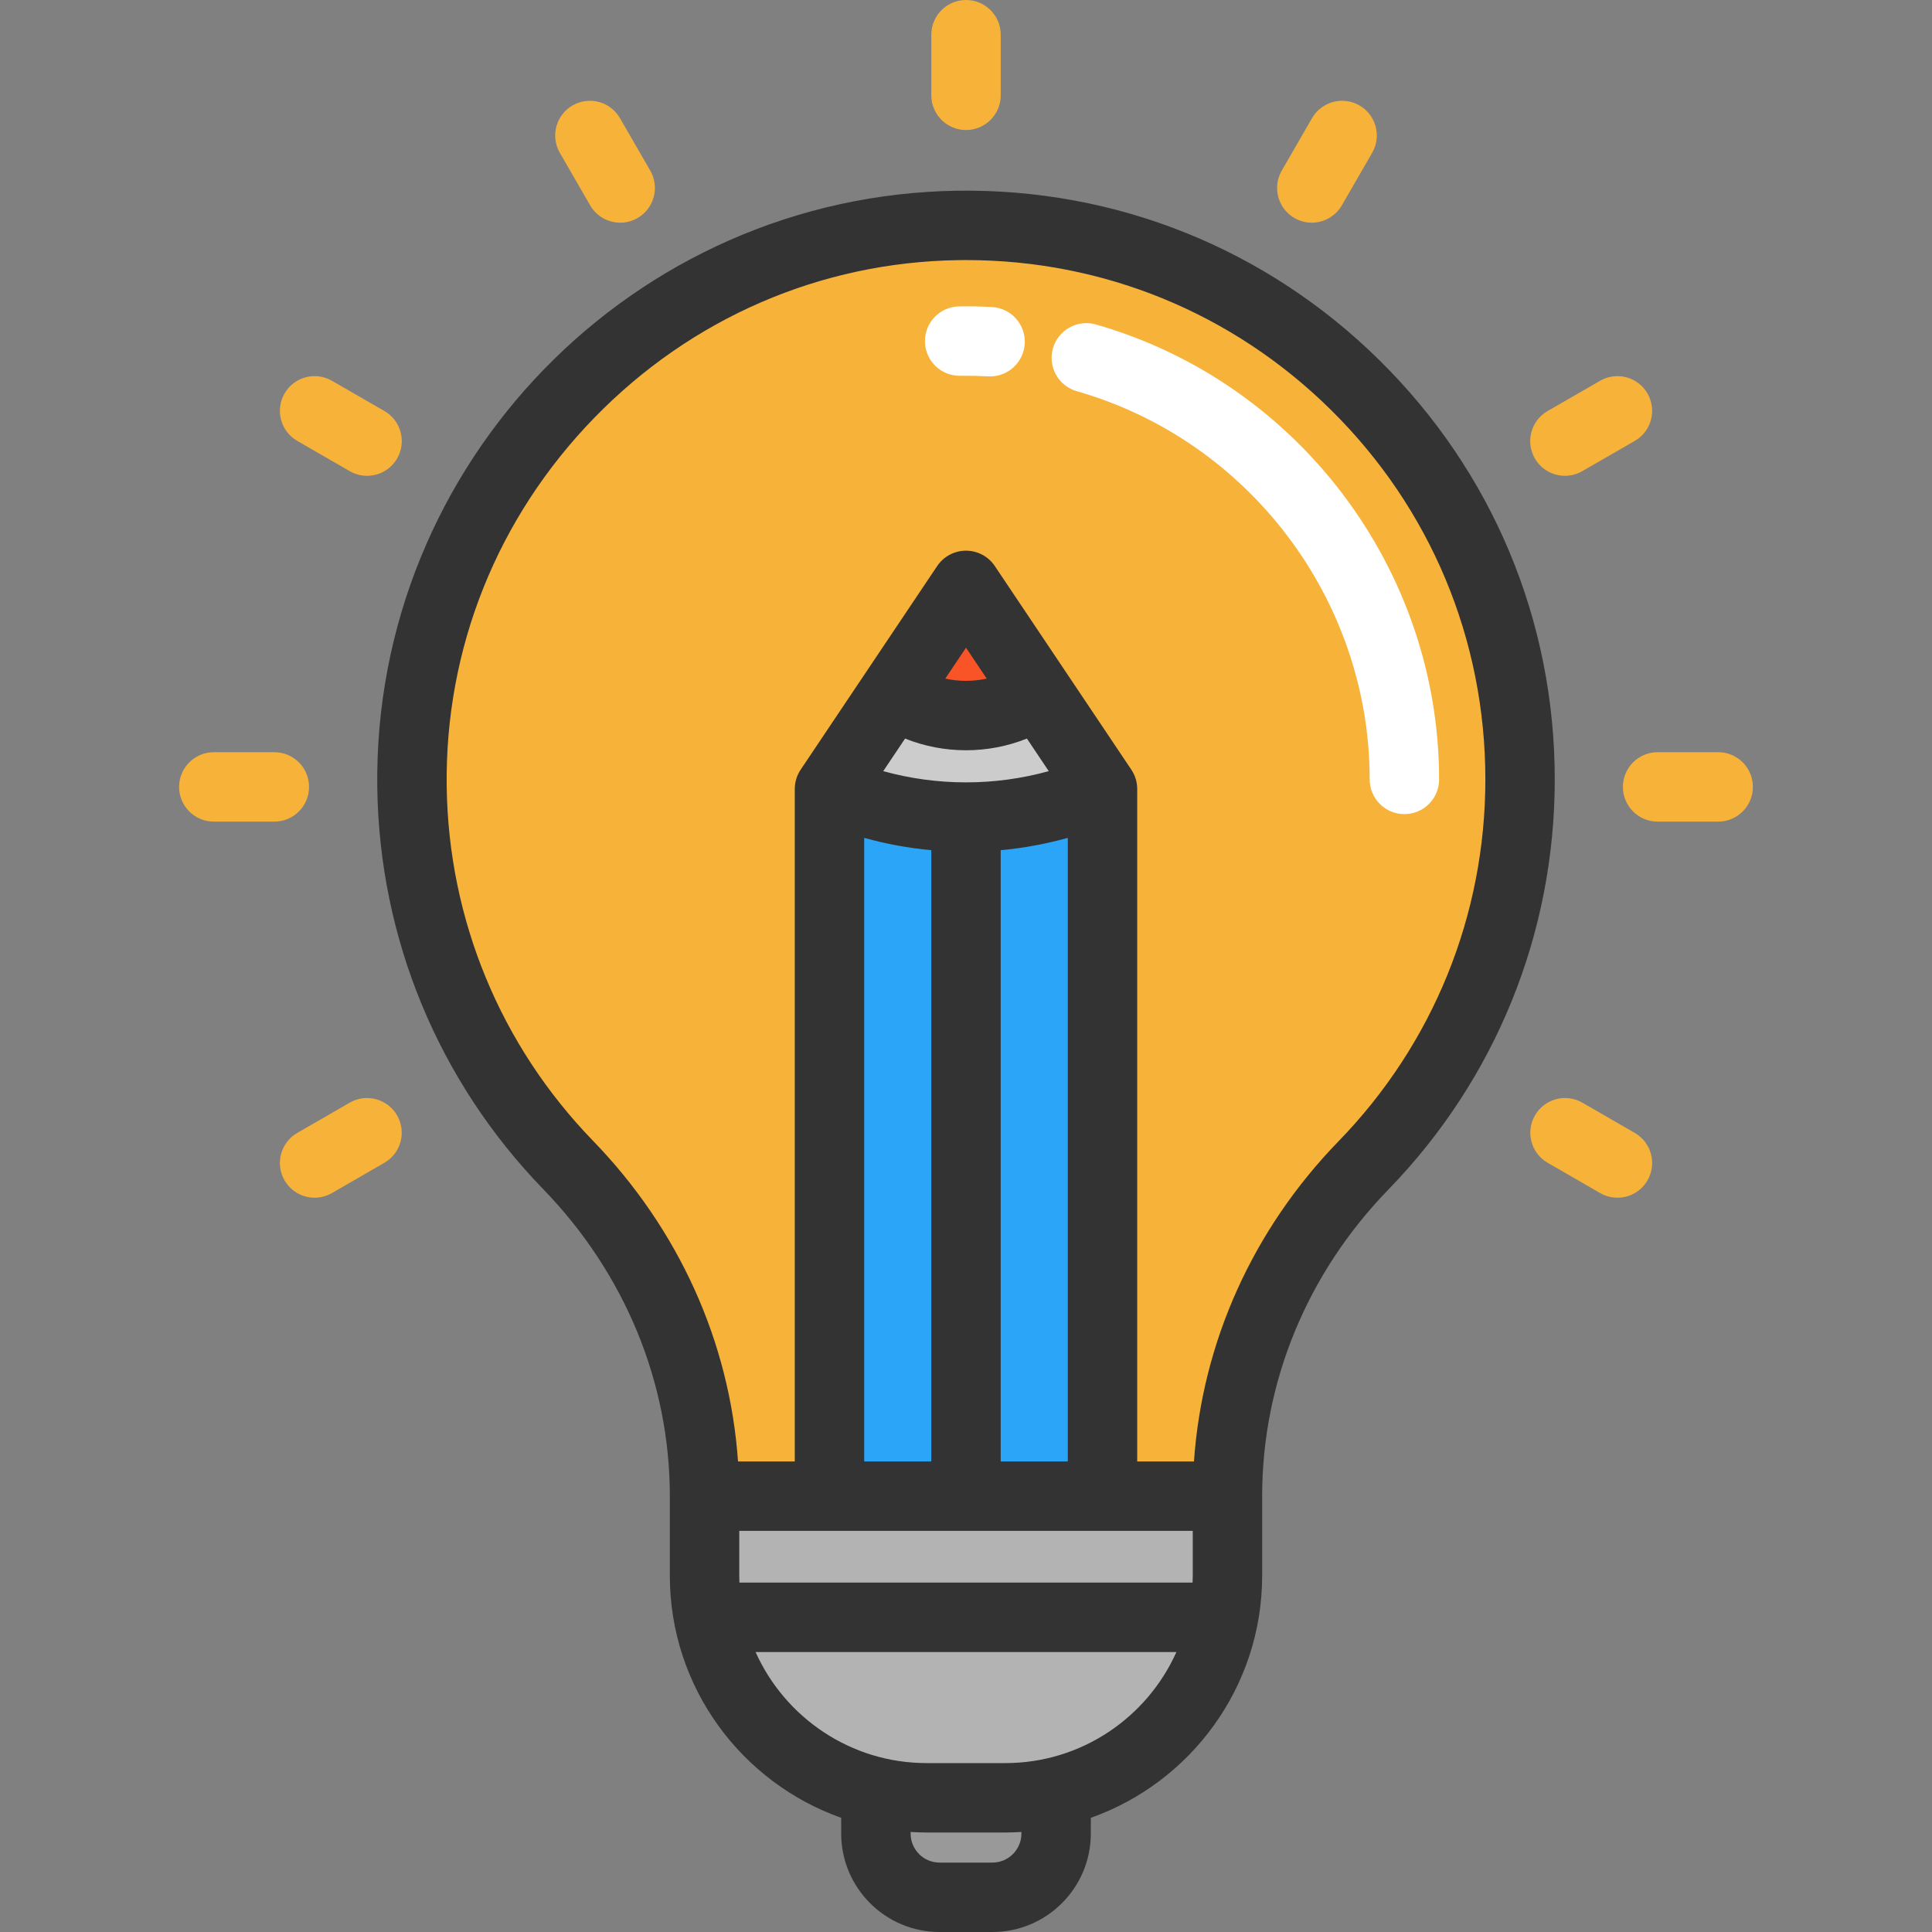 <svg height="800px" width="800px" version="1.1" id="Layer_1" xmlns="http://www.w3.org/2000/svg" xmlns:xlink="http://www.w3.org/1999/xlink" viewBox="0 0 511.999 511.999" xml:space="preserve">
<rect x="0" y="0" width="511.999" height="511.999" fill="#808080" stroke="none"/>
<path style="fill:#999999;" d="M279.883,474.891v11.037c0,9.32-7.554,16.875-16.875,16.875h-14.005
	c-9.32,0-16.875-7.554-16.875-16.875v-11.037c4.317,1.006,8.817,1.545,13.453,1.545h20.836
	C271.053,476.436,275.554,475.896,279.883,474.891z"></path>
<g>
	<path style="fill:#B3B3B3;" d="M187.76,428.608h136.492c-4.329,22.847-21.866,41.021-44.369,46.282
		c-4.329,1.006-8.83,1.545-13.465,1.545h-20.836c-4.636,0-9.136-0.54-13.453-1.545C209.626,469.63,192.089,451.455,187.76,428.608z"></path>
	<path style="fill:#B3B3B3;" d="M325.295,396.503v21.056c0,3.777-0.356,7.468-1.042,11.049H187.76
		c-0.687-3.581-1.042-7.272-1.042-11.049v-21.056h33.111h36.177h36.177H325.295z"></path>
</g>
<path style="fill:#F95428;" d="M256.006,155.133l19.205,28.647c-5.482,3.691-12.092,5.85-19.205,5.85s-13.711-2.146-19.205-5.85
	L256.006,155.133z"></path>
<path style="fill:#CCCCCC;" d="M275.211,183.78l16.973,25.312h-0.012c-11.54,4.991-23.852,7.481-36.165,7.481
	c-12.325,0-24.637-2.489-36.177-7.481l16.973-25.312c5.494,3.704,12.092,5.85,19.205,5.85
	C263.119,189.63,269.729,187.472,275.211,183.78z"></path>
<g>
	<path style="fill:#2BA5F7;" d="M292.183,209.092v187.41h-36.177V216.585v-0.012c12.313,0,24.625-2.489,36.165-7.481H292.183z"></path>
	<path style="fill:#2BA5F7;" d="M256.006,216.585v179.917h-36.177v-187.41c11.54,4.991,23.852,7.481,36.177,7.481V216.585z"></path>
</g>
<path style="fill:#F7B239;" d="M402.837,206.554c0,39.77-15.82,75.837-41.487,102.277c-22.871,23.546-36.055,54.842-36.055,87.672
	h-33.111v-187.41l-16.973-25.312l-19.205-28.647l-19.205,28.647l-16.973,25.312v187.41h-33.111
	c0-32.891-13.281-64.163-36.165-87.782c-25.189-25.986-40.862-61.256-41.377-100.18c-1.067-80.657,64.064-147.664,144.709-148.805
	C335.952,58.583,402.837,124.756,402.837,206.554z"></path>
<g>
	<path style="fill:#FFFFFF;" d="M372.178,215.751c-5.08,0-9.198-4.118-9.198-9.198c0-47.507-31.917-89.812-77.618-102.877
		c-4.883-1.397-7.711-6.487-6.314-11.372c1.397-4.885,6.489-7.71,11.371-6.316c53.553,15.311,90.956,64.888,90.956,120.563
		C381.376,211.633,377.258,215.751,372.178,215.751z"></path>
	<path style="fill:#FFFFFF;" d="M262.39,99.751c-0.162,0-0.325-0.004-0.488-0.012c-2.081-0.109-4.124-0.157-6.075-0.159
		c-0.438,0-0.876,0-1.313,0.01c-5.065,0.114-9.285-3.917-9.395-8.995c-0.11-5.078,3.917-9.285,8.995-9.395
		c2.846-0.061,5.749,0.012,8.75,0.17c5.073,0.266,8.97,4.594,8.705,9.666C271.311,95.943,267.25,99.751,262.39,99.751z"></path>
</g>
<g>
	<path style="fill:#F7B239;" d="M455.337,217.738h-16.053c-5.08,0-9.198-4.118-9.198-9.198s4.118-9.198,9.198-9.198h16.053
		c5.08,0,9.198,4.118,9.198,9.198S460.416,217.738,455.337,217.738z"></path>
	<path style="fill:#F7B239;" d="M72.703,217.738H56.662c-5.08,0-9.198-4.118-9.198-9.198s4.118-9.198,9.198-9.198h16.041
		c5.08,0,9.198,4.118,9.198,9.198S77.784,217.738,72.703,217.738z"></path>
	<path style="fill:#F7B239;" d="M414.727,126.094c-3.181,0-6.275-1.652-7.977-4.607c-2.536-4.401-1.024-10.025,3.377-12.561
		l13.919-8.02c4.401-2.535,10.025-1.024,12.561,3.377c2.536,4.401,1.024,10.025-3.377,12.561l-13.919,8.02
		C417.866,125.698,416.286,126.094,414.727,126.094z"></path>
	<path style="fill:#F7B239;" d="M83.381,317.404c-3.179,0-6.27-1.649-7.974-4.601c-2.54-4.399-1.031-10.024,3.368-12.564
		l13.895-8.02c4.4-2.54,10.024-1.031,12.564,3.368c2.54,4.399,1.031,10.024-3.368,12.564l-13.895,8.02
		C86.522,317.007,84.94,317.404,83.381,317.404z"></path>
	<path style="fill:#F7B239;" d="M347.63,59.013c-1.561,0-3.143-0.397-4.591-1.235c-4.399-2.541-5.905-8.166-3.365-12.565
		l8.033-13.907c2.541-4.399,8.167-5.905,12.565-3.364c4.399,2.541,5.905,8.166,3.365,12.565l-8.033,13.907
		C353.899,57.365,350.808,59.013,347.63,59.013z"></path>
	<path style="fill:#F7B239;" d="M256.006,34.46c-5.08,0-9.198-4.118-9.198-9.198V9.198c0-5.08,4.118-9.198,9.198-9.198
		s9.198,4.118,9.198,9.198v16.065C265.204,30.342,261.086,34.46,256.006,34.46z"></path>
	<path style="fill:#F7B239;" d="M164.369,59.013c-3.177,0-6.269-1.648-7.972-4.599l-8.033-13.907
		c-2.541-4.399-1.034-10.024,3.365-12.565c4.398-2.54,10.023-1.035,12.565,3.364l8.033,13.907
		c2.541,4.399,1.034,10.024-3.365,12.565C167.512,58.616,165.93,59.013,164.369,59.013z"></path>
	<path style="fill:#F7B239;" d="M97.271,126.094c-1.559,0-3.139-0.396-4.587-1.231l-13.907-8.02c-4.4-2.537-5.91-8.163-3.372-12.563
		c2.537-4.401,8.161-5.911,12.563-3.372l13.907,8.02c4.4,2.537,5.91,8.163,3.372,12.563
		C103.544,124.444,100.45,126.094,97.271,126.094z"></path>
	<path style="fill:#F7B239;" d="M428.63,317.404c-1.56,0-3.142-0.397-4.59-1.234l-13.895-8.02c-4.399-2.54-5.907-8.165-3.368-12.564
		c2.54-4.4,8.165-5.906,12.564-3.368l13.895,8.02c4.399,2.54,5.907,8.165,3.368,12.564
		C434.901,315.755,431.809,317.404,428.63,317.404z"></path>
</g>
<path style="fill:#333333;" d="M365.546,95.448c-29.969-29.55-69.665-45.5-111.789-44.906
	c-85.928,1.207-154.91,72.139-153.773,158.117c0.529,39.95,16.14,77.759,43.958,106.463c21.649,22.338,33.571,51.24,33.571,81.384
	v21.058c0,29.592,18.988,54.821,45.414,64.178v4.186c0,14.376,11.696,26.072,26.072,26.072h14.004
	c14.376,0,26.072-11.696,26.072-26.072v-4.187c26.424-9.358,45.409-34.587,45.409-64.177v-21.058
	c0-30.189,11.882-59.051,33.46-81.269c28.428-29.273,44.083-67.87,44.083-108.681C412.029,164.462,395.522,125.004,365.546,95.448z
	 M195.909,417.561v-11.86h120.182v11.86c0,0.619-0.025,1.234-0.047,1.848H195.956C195.934,418.796,195.909,418.182,195.909,417.561z
	 M265.198,225.308c5.997-0.548,11.948-1.643,17.782-3.267v165.265h-17.782V225.308z M239.855,195.729
	c5.098,2.033,10.558,3.098,16.146,3.098c5.586,0,11.043-1.066,16.142-3.098l5.787,8.632c-14.326,3.966-29.539,3.966-43.864,0
	L239.855,195.729z M250.513,179.832l5.487-8.183l5.487,8.183c-1.787,0.395-3.623,0.6-5.484,0.6
	C254.138,180.432,252.3,180.228,250.513,179.832z M229.02,222.042c5.834,1.624,11.784,2.718,17.782,3.267v161.998H229.02V222.042z
	 M270.681,485.927c0,4.233-3.444,7.677-7.677,7.677H249c-4.233,0-7.677-3.444-7.677-7.677v-0.441
	c1.412,0.087,2.829,0.147,4.263,0.147h20.831c1.434,0,2.854-0.06,4.266-0.147v0.441H270.681z M266.415,467.238h-20.831
	c-20.183,0-37.581-12.107-45.347-29.432h111.524C303.996,455.132,286.599,467.238,266.415,467.238z M354.749,302.42
	c-22.735,23.412-36.15,53.264-38.336,84.888h-15.039V209.092c0-1.824-0.542-3.607-1.559-5.122l-36.177-53.959
	c-1.708-2.547-4.573-4.075-7.639-4.075c-3.066,0-5.932,1.528-7.639,4.075l-36.177,53.959c-1.015,1.515-1.559,3.298-1.559,5.122
	v178.215h-15.041c-2.194-31.586-15.641-61.473-38.432-84.988c-24.538-25.319-38.307-58.668-38.773-93.904
	c-0.484-36.559,13.405-71.25,39.107-97.685c25.705-26.439,59.988-41.281,96.532-41.795c0.666-0.01,1.331-0.013,1.997-0.013
	c36.413,0,70.657,14.027,96.618,39.626c26.441,26.072,41.003,60.878,41.003,98.008C393.634,242.553,379.824,276.599,354.749,302.42z"></path>
</svg>